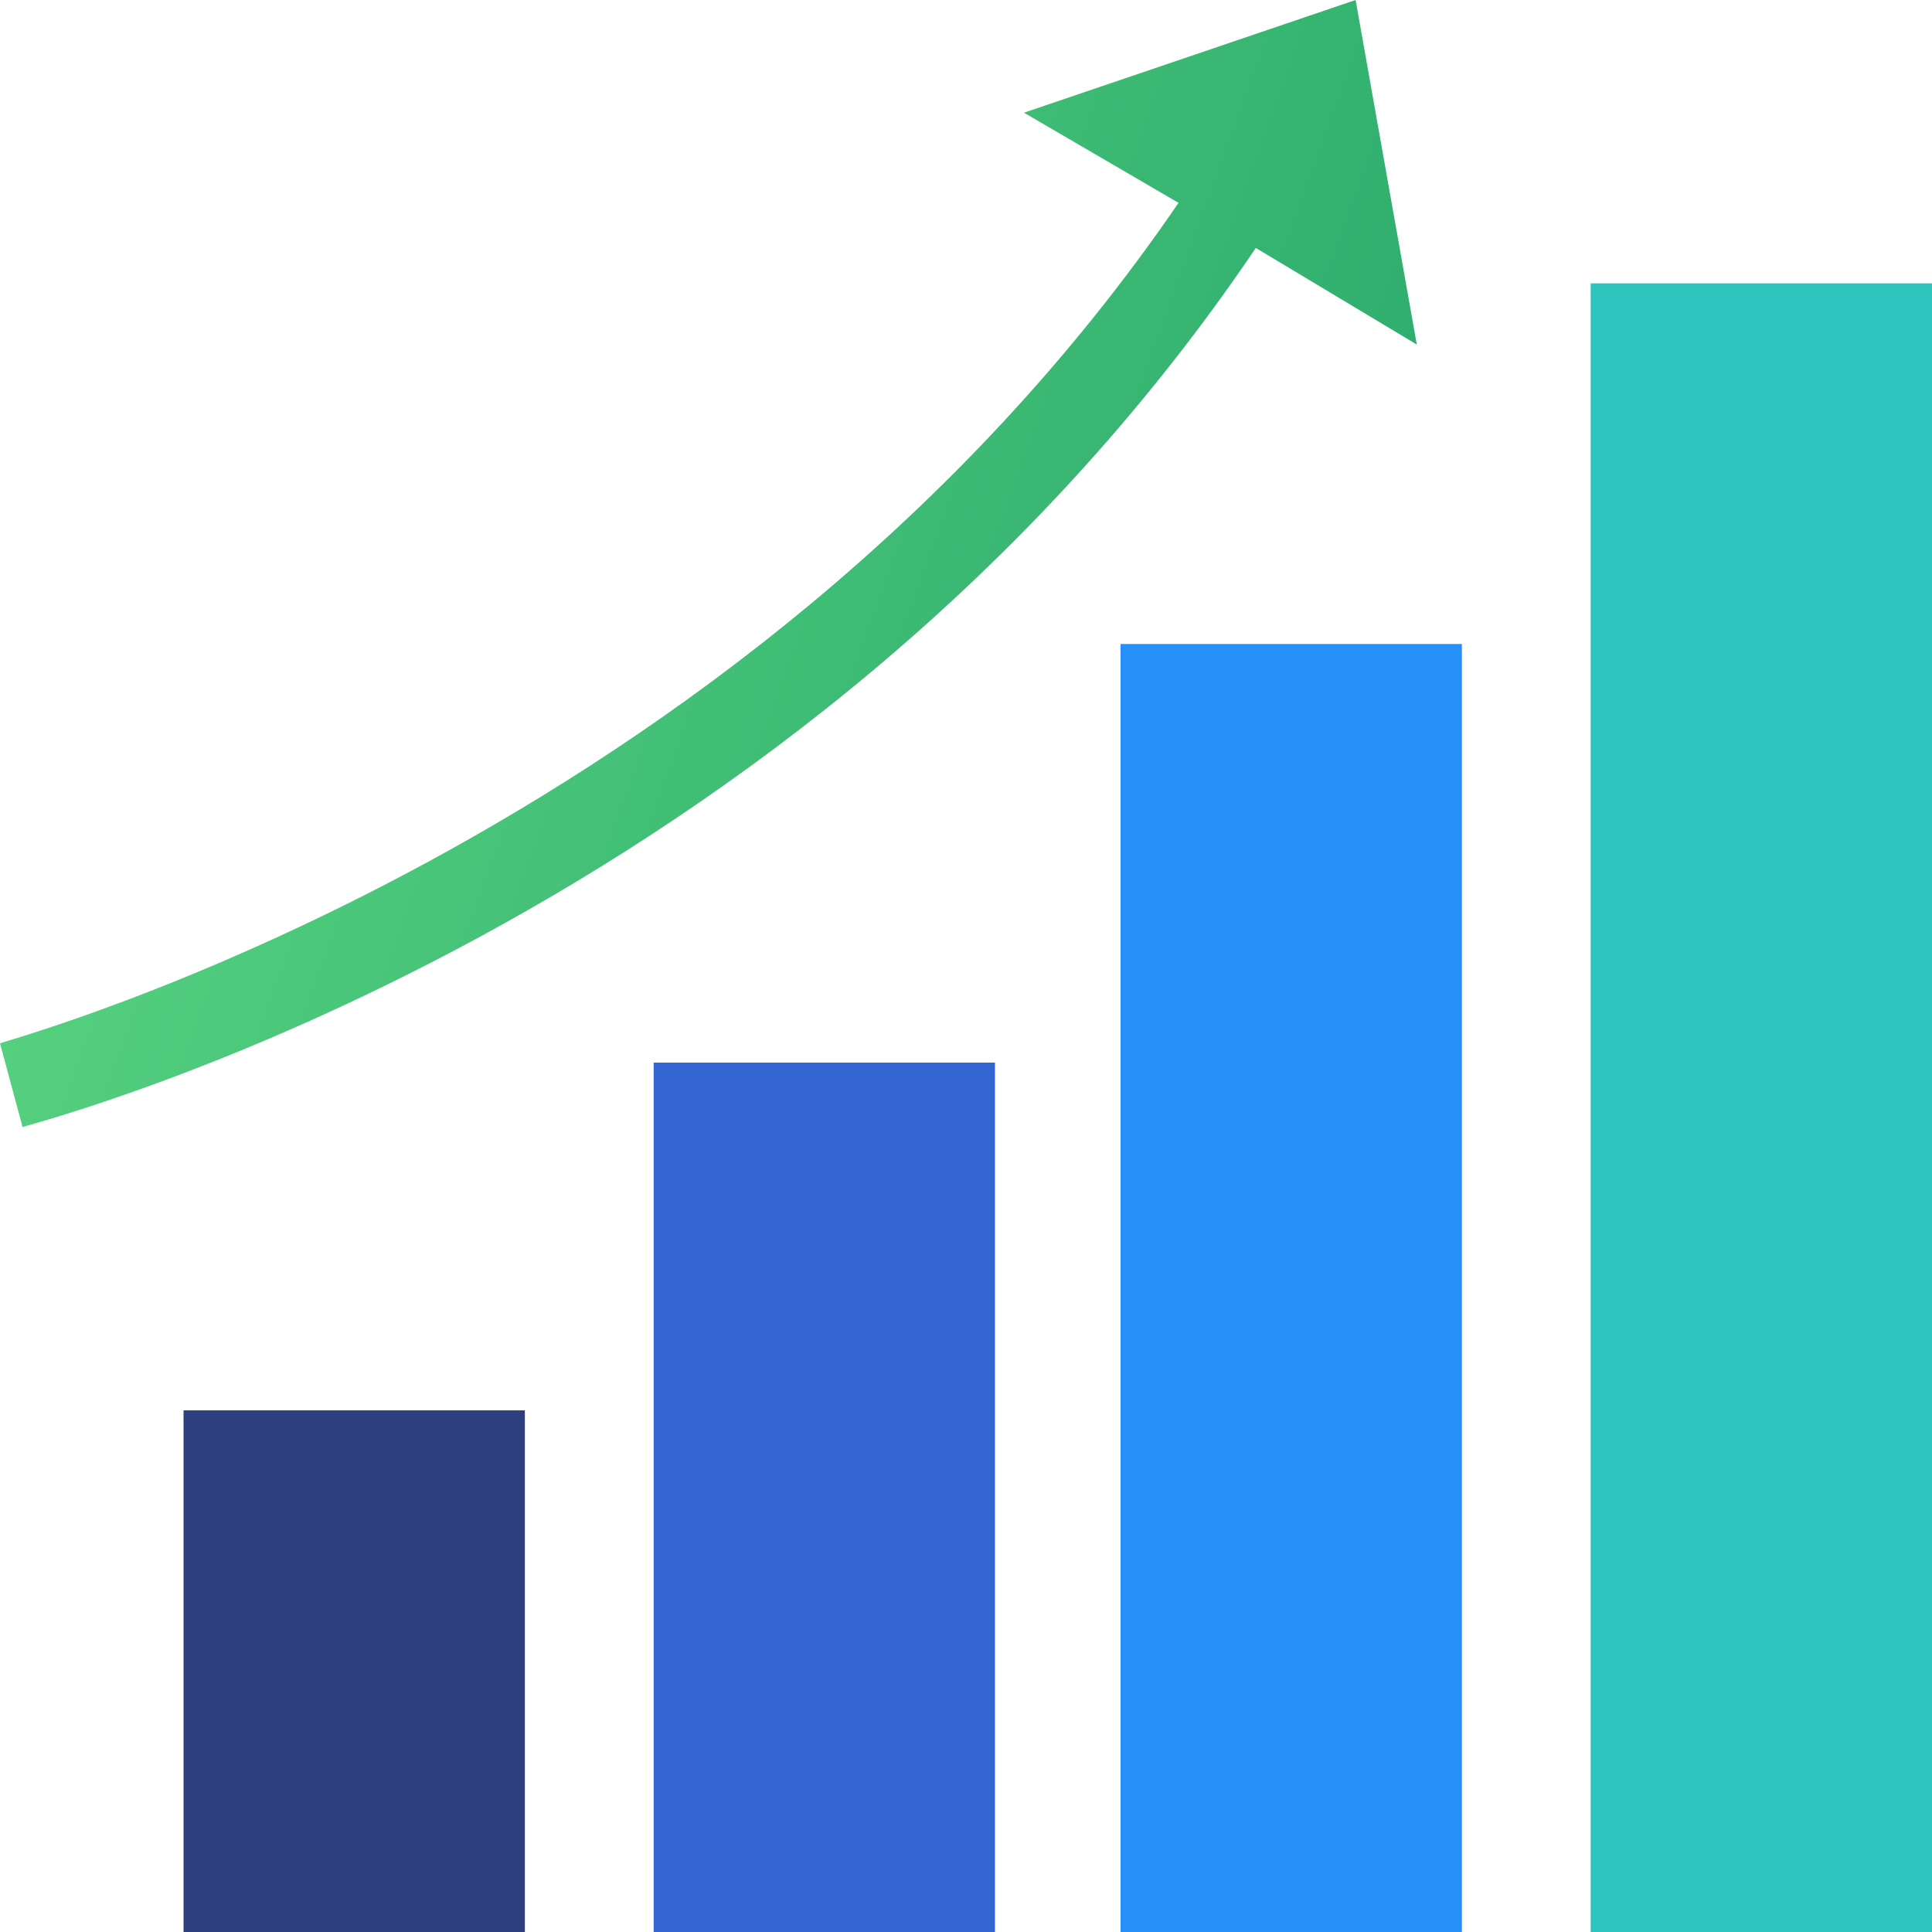 <?xml version="1.0" encoding="utf-8"?>
<!-- Generator: Adobe Illustrator 25.2.0, SVG Export Plug-In . SVG Version: 6.00 Build 0)  -->
<svg version="1.1" id="Calque_1" xmlns="http://www.w3.org/2000/svg" xmlns:xlink="http://www.w3.org/1999/xlink" x="0px" y="0px"
	 viewBox="0 0 60 60" style="enable-background:new 0 0 60 60;" xml:space="preserve">
<style type="text/css">
	.st0{fill:#2CC4BC;}
	.st1{fill:#2690F9;}
	.st2{fill:#3365D3;}
	.st3{fill:#2D3F7F;}
	.st4{fill:url(#SVGID_1_);}
</style>
<rect x="49.4" y="8.8" class="st0" width="10.6" height="51.3"/>
<rect x="34.8" y="20" class="st1" width="10.6" height="40"/>
<rect x="20.3" y="33" class="st2" width="10.6" height="27"/>
<rect x="5.7" y="43.8" class="st3" width="10.6" height="16.2"/>
<linearGradient id="SVGID_1_" gradientUnits="userSpaceOnUse" x1="7.263" y1="12.377" x2="39.198" y2="23.972">
	<stop  offset="0" style="stop-color:#55D07F"/>
	<stop  offset="1" style="stop-color:#2FAE6E"/>
</linearGradient>
<path class="st4" d="M44,10.7L42.1,0L31.8,3.5l4.8,2.8C23,26.2,0.2,32.3,0,32.4L0.7,35c1-0.3,24.2-6.4,38.3-27.3L44,10.7z"/>
</svg>
